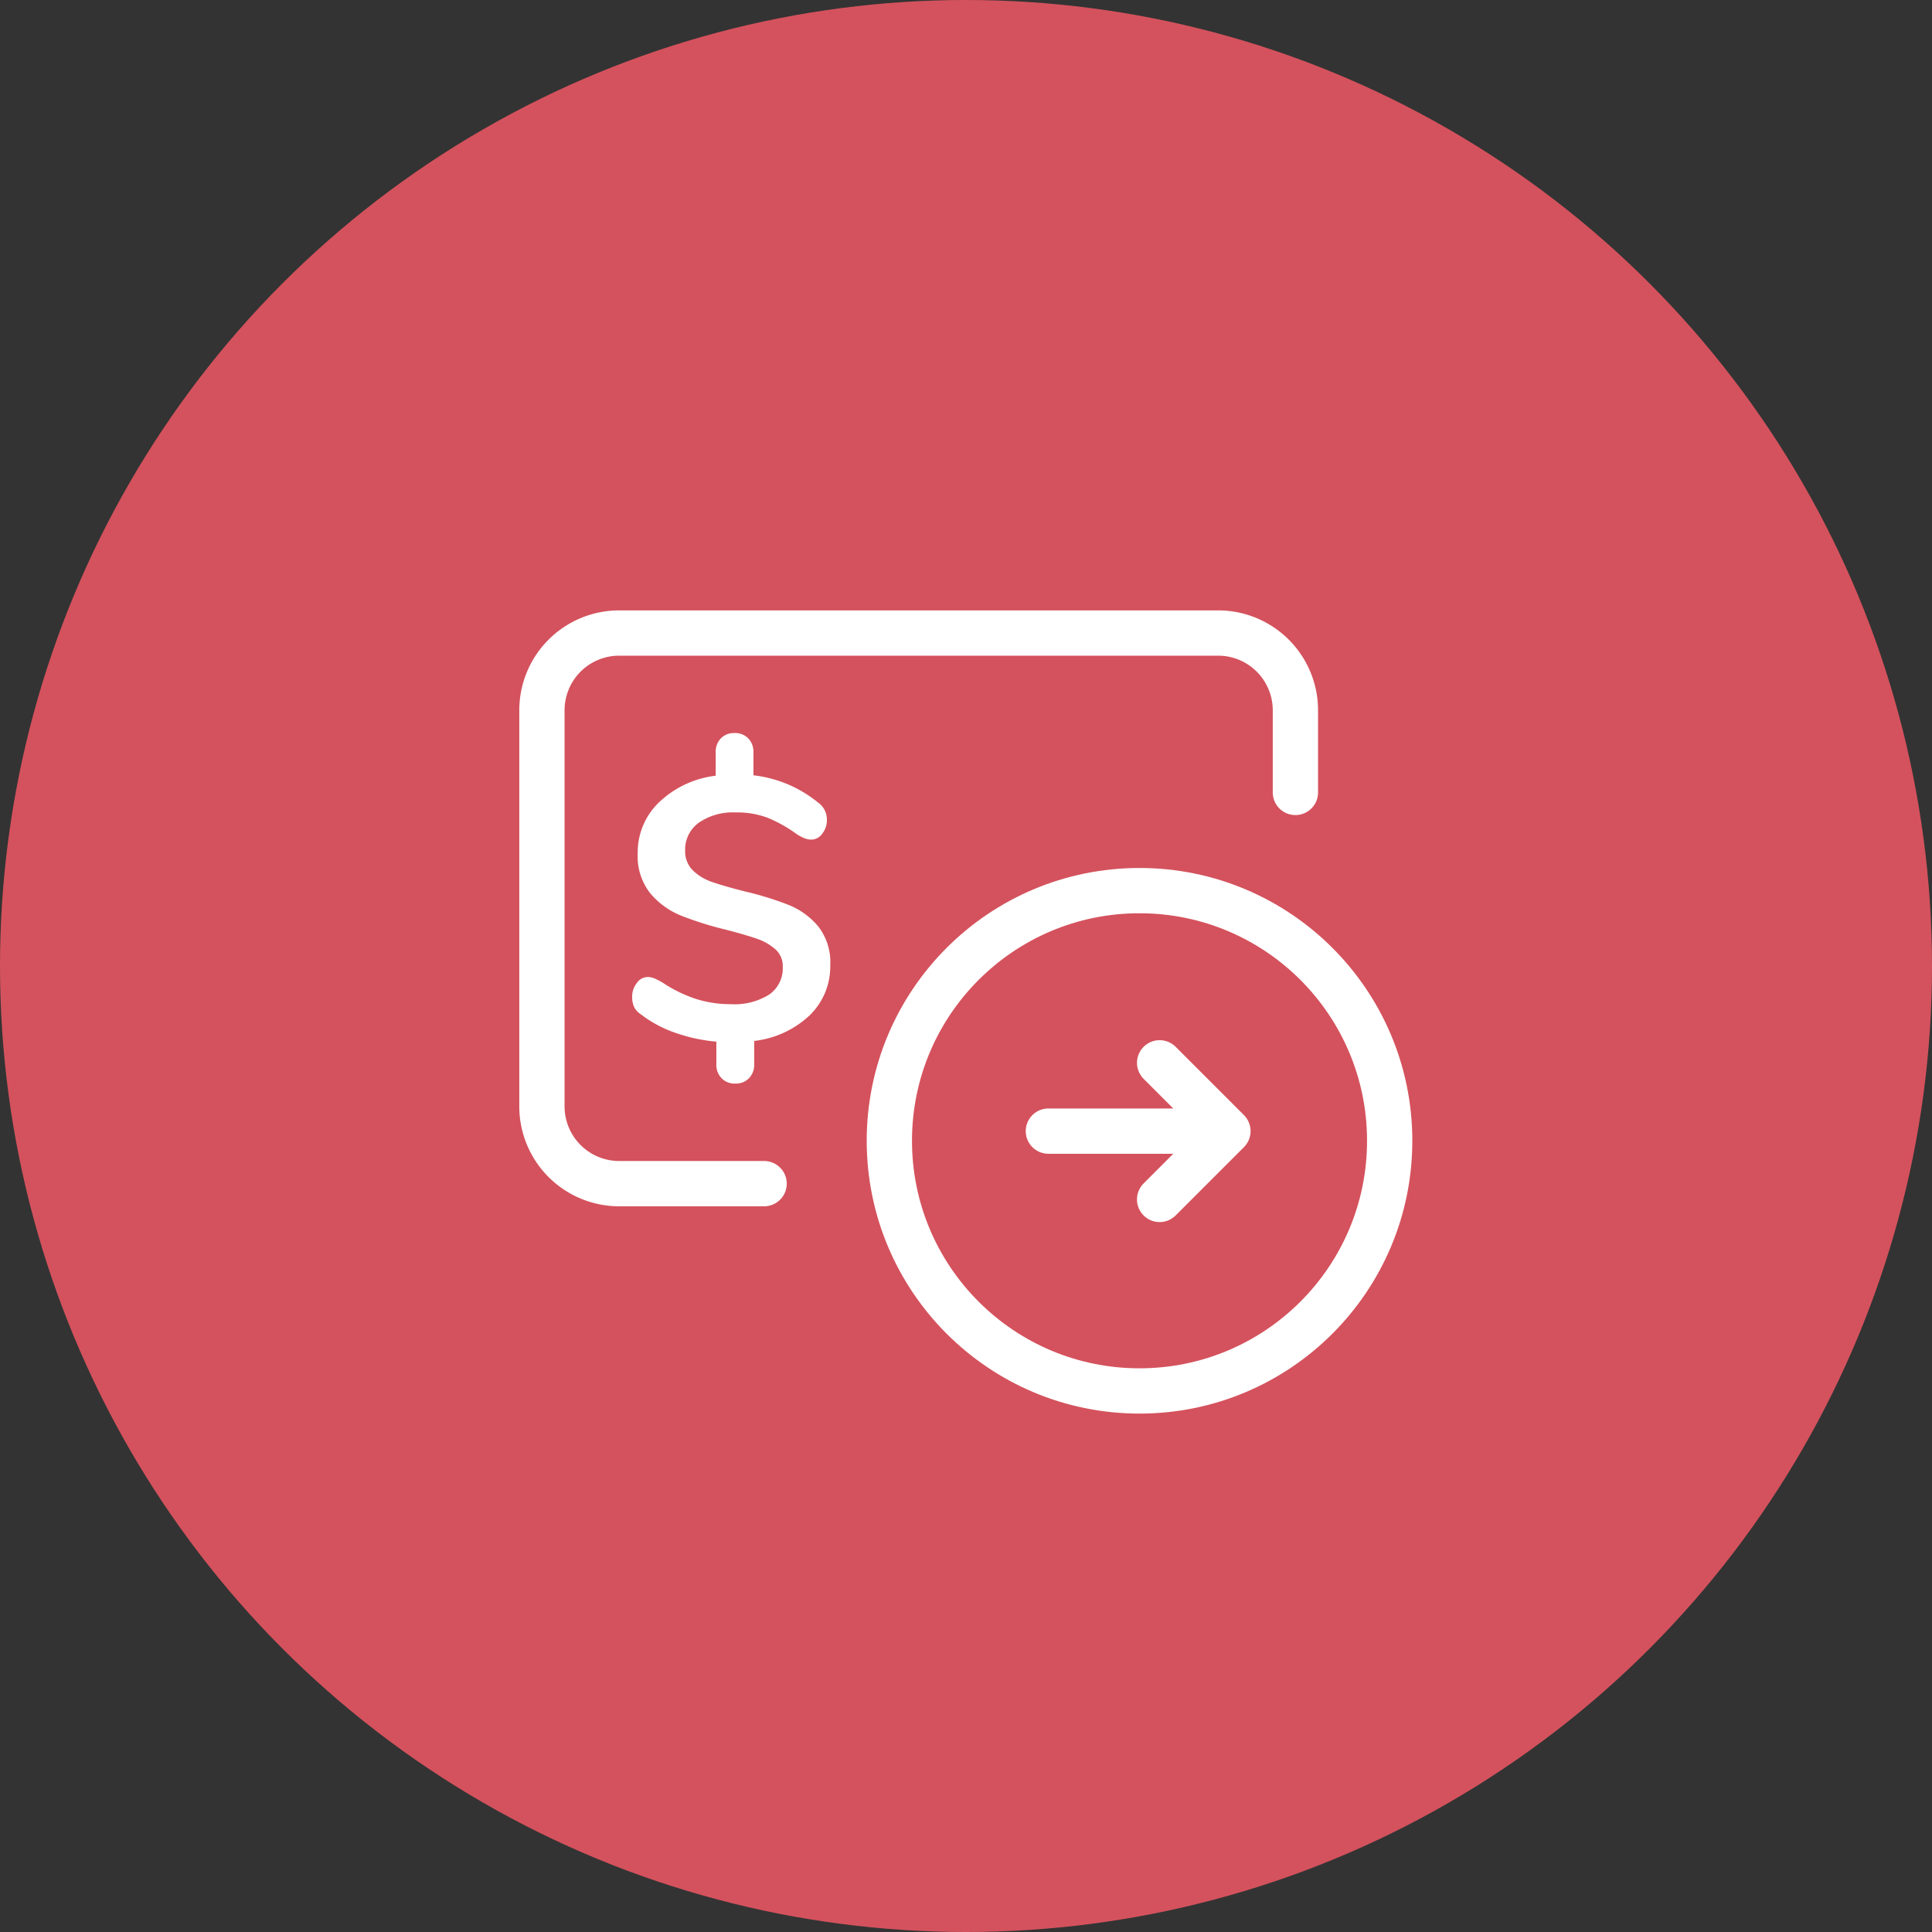 <svg xmlns="http://www.w3.org/2000/svg" viewBox="0 0 64 64"><rect x="0" y="0" width="64" height="64" fill="#333333" stroke="none"/><defs><clipPath id="a"><circle cx="32" cy="32" r="32" fill="#d4525d"/></clipPath></defs><circle cx="32" cy="32" r="32" fill="#d4525d"/><g clip-path="url(#a)"><path fill="none" stroke="#fff" stroke-linecap="round" stroke-miterlimit="10" stroke-width="1.5" d="M25.312 39.21h-4.8a2.56 2.56 0 01-2.56-2.56V23.53a2.56 2.56 0 012.56-2.56h19.84a2.56 2.56 0 012.56 2.56v2.72"/><path fill="#fff" d="M27.503 31.975a2.245 2.245 0 01-.682 1.659 3.2 3.2 0 01-1.837.848v.774a.636.636 0 01-.172.461.6.6 0 01-.455.178.6.6 0 01-.455-.178.636.636 0 01-.172-.461v-.75a5.556 5.556 0 01-1.364-.295 4.015 4.015 0 01-1-.509l-.142-.105a.619.619 0 01-.221-.246.8.8 0 01-.062-.331.718.718 0 01.154-.455.441.441 0 01.35-.2.591.591 0 01.227.043 2.562 2.562 0 01.276.141 4.544 4.544 0 001.113.544 3.806 3.806 0 001.149.172 2.169 2.169 0 001.271-.319 1.062 1.062 0 00.449-.922.74.74 0 00-.246-.578 1.789 1.789 0 00-.614-.35q-.323-.113-.871-.259l-.158-.041a11.186 11.186 0 01-1.5-.473 2.6 2.6 0 01-1-.731 1.982 1.982 0 01-.416-1.328 2.29 2.29 0 01.716-1.695 3.268 3.268 0 011.868-.872v-.775a.636.636 0 01.169-.461.6.6 0 01.454-.178.6.6 0 01.455.178.636.636 0 01.172.461v.761a4.12 4.12 0 012.138.9.689.689 0 01.295.578.718.718 0 01-.151.452.451.451 0 01-.362.2.642.642 0 01-.218-.04 1.447 1.447 0 01-.276-.147 4.646 4.646 0 00-.952-.535 2.873 2.873 0 00-1.064-.178 1.993 1.993 0 00-1.217.338 1.093 1.093 0 00-.455.928.878.878 0 00.258.657 1.713 1.713 0 00.651.387l.214.07q.348.108.855.237a10.539 10.539 0 011.466.453 2.49 2.49 0 01.965.707 1.927 1.927 0 01.397 1.285z"/><g fill="none" stroke="#fff" stroke-miterlimit="10" stroke-width="1.5" transform="translate(29.44 29.302)"><circle cx="8.287" cy="8.287" r="8.287" transform="translate(.021 .201)"/><g stroke-linecap="round" stroke-linejoin="round"><path d="M8.974 10.431L11.237 8.168 8.974 5.905M10.868 8.168H5.289"/></g></g></g></svg>